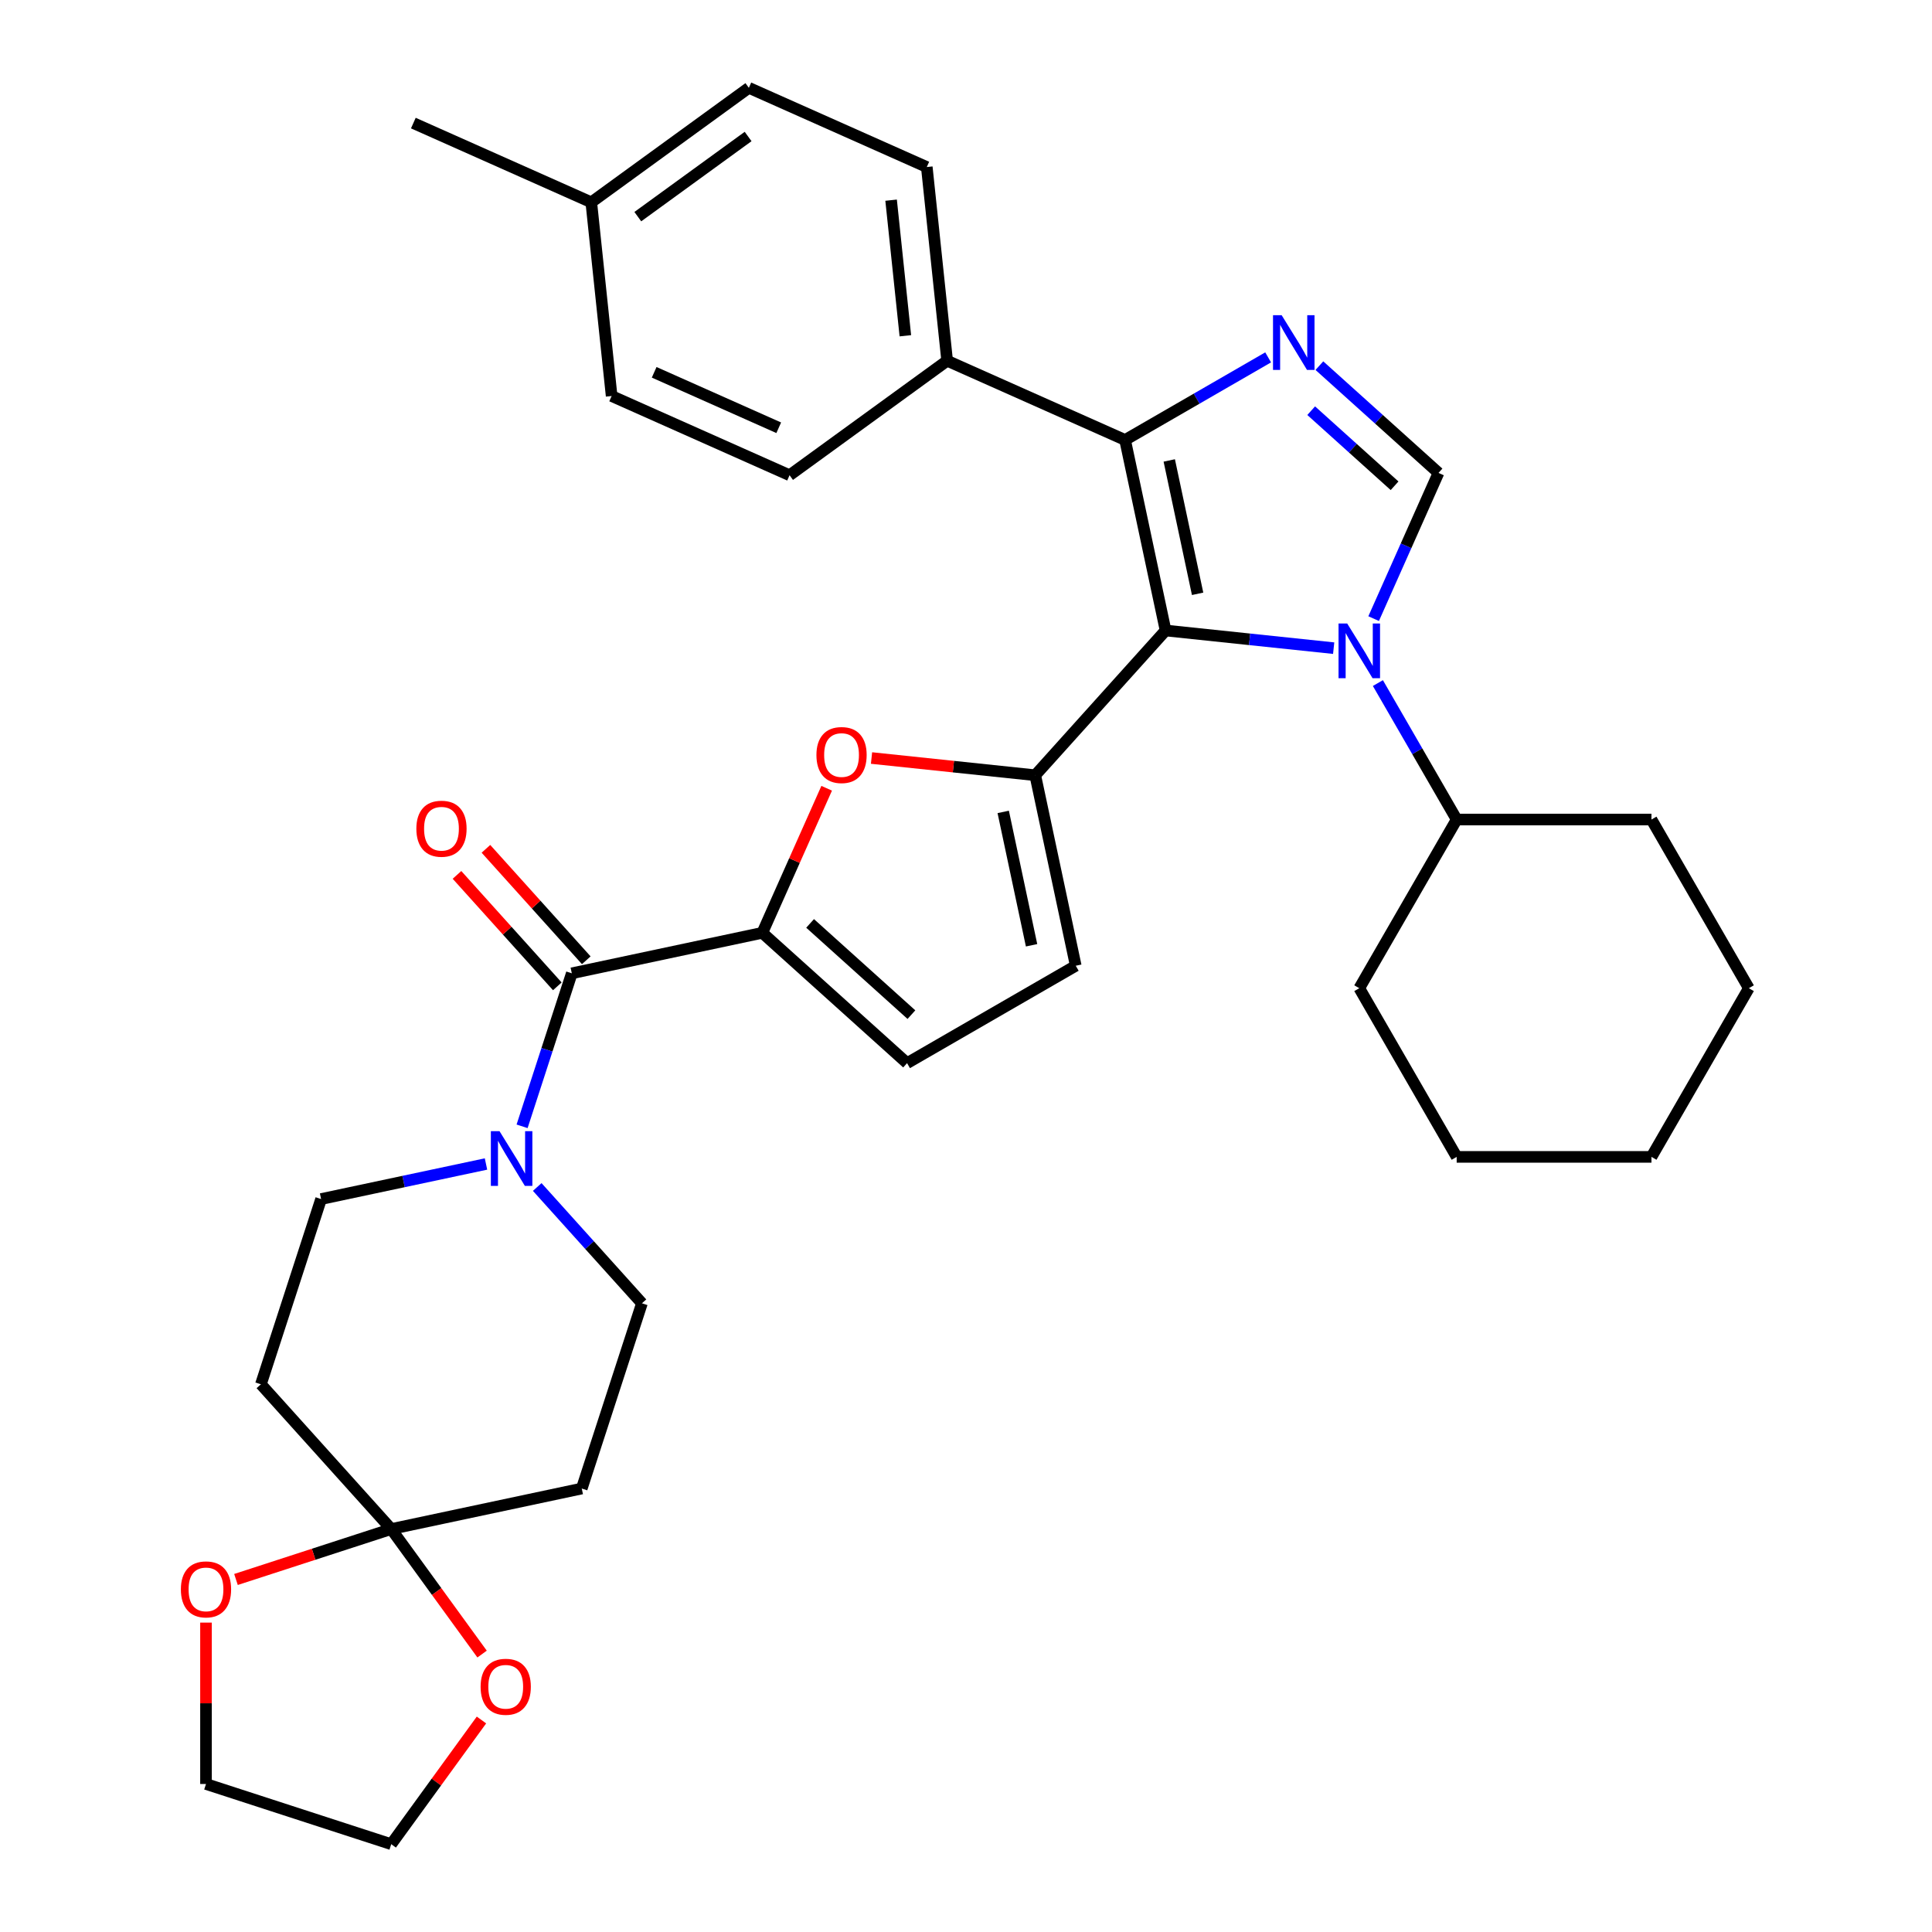 <?xml version='1.0' encoding='iso-8859-1'?>
<svg version='1.1' baseProfile='full'
              xmlns='http://www.w3.org/2000/svg'
                      xmlns:rdkit='http://www.rdkit.org/xml'
                      xmlns:xlink='http://www.w3.org/1999/xlink'
                  xml:space='preserve'
width='1000px' height='1000px' viewBox='0 0 1000 1000'>
<!-- END OF HEADER -->
<rect style='opacity:1.0;fill:#FFFFFF;stroke:none' width='1000' height='1000' x='0' y='0'> </rect>
<path class='bond-0' d='M 603.303,326.339 L 535.844,401.26' style='fill:none;fill-rule:evenodd;stroke:#000000;stroke-width:6px;stroke-linecap:butt;stroke-linejoin:miter;stroke-opacity:1' />
<path class='bond-1' d='M 603.303,326.339 L 646.804,330.912' style='fill:none;fill-rule:evenodd;stroke:#000000;stroke-width:6px;stroke-linecap:butt;stroke-linejoin:miter;stroke-opacity:1' />
<path class='bond-1' d='M 646.804,330.912 L 690.305,335.484' style='fill:none;fill-rule:evenodd;stroke:#0000FF;stroke-width:6px;stroke-linecap:butt;stroke-linejoin:miter;stroke-opacity:1' />
<path class='bond-3' d='M 603.303,326.339 L 582.342,227.728' style='fill:none;fill-rule:evenodd;stroke:#000000;stroke-width:6px;stroke-linecap:butt;stroke-linejoin:miter;stroke-opacity:1' />
<path class='bond-3' d='M 619.881,307.356 L 605.208,238.327' style='fill:none;fill-rule:evenodd;stroke:#000000;stroke-width:6px;stroke-linecap:butt;stroke-linejoin:miter;stroke-opacity:1' />
<path class='bond-6' d='M 535.844,401.26 L 493.473,396.806' style='fill:none;fill-rule:evenodd;stroke:#000000;stroke-width:6px;stroke-linecap:butt;stroke-linejoin:miter;stroke-opacity:1' />
<path class='bond-6' d='M 493.473,396.806 L 451.102,392.353' style='fill:none;fill-rule:evenodd;stroke:#FF0000;stroke-width:6px;stroke-linecap:butt;stroke-linejoin:miter;stroke-opacity:1' />
<path class='bond-10' d='M 535.844,401.26 L 556.805,499.871' style='fill:none;fill-rule:evenodd;stroke:#000000;stroke-width:6px;stroke-linecap:butt;stroke-linejoin:miter;stroke-opacity:1' />
<path class='bond-10' d='M 519.266,420.243 L 533.938,489.272' style='fill:none;fill-rule:evenodd;stroke:#000000;stroke-width:6px;stroke-linecap:butt;stroke-linejoin:miter;stroke-opacity:1' />
<path class='bond-4' d='M 710.992,320.197 L 727.781,282.488' style='fill:none;fill-rule:evenodd;stroke:#0000FF;stroke-width:6px;stroke-linecap:butt;stroke-linejoin:miter;stroke-opacity:1' />
<path class='bond-4' d='M 727.781,282.488 L 744.57,244.778' style='fill:none;fill-rule:evenodd;stroke:#000000;stroke-width:6px;stroke-linecap:butt;stroke-linejoin:miter;stroke-opacity:1' />
<path class='bond-19' d='M 713.196,353.558 L 733.584,388.872' style='fill:none;fill-rule:evenodd;stroke:#0000FF;stroke-width:6px;stroke-linecap:butt;stroke-linejoin:miter;stroke-opacity:1' />
<path class='bond-19' d='M 733.584,388.872 L 753.973,424.186' style='fill:none;fill-rule:evenodd;stroke:#000000;stroke-width:6px;stroke-linecap:butt;stroke-linejoin:miter;stroke-opacity:1' />
<path class='bond-2' d='M 656.39,184.976 L 619.366,206.352' style='fill:none;fill-rule:evenodd;stroke:#0000FF;stroke-width:6px;stroke-linecap:butt;stroke-linejoin:miter;stroke-opacity:1' />
<path class='bond-2' d='M 619.366,206.352 L 582.342,227.728' style='fill:none;fill-rule:evenodd;stroke:#000000;stroke-width:6px;stroke-linecap:butt;stroke-linejoin:miter;stroke-opacity:1' />
<path class='bond-34' d='M 682.911,189.26 L 713.74,217.019' style='fill:none;fill-rule:evenodd;stroke:#0000FF;stroke-width:6px;stroke-linecap:butt;stroke-linejoin:miter;stroke-opacity:1' />
<path class='bond-34' d='M 713.74,217.019 L 744.57,244.778' style='fill:none;fill-rule:evenodd;stroke:#000000;stroke-width:6px;stroke-linecap:butt;stroke-linejoin:miter;stroke-opacity:1' />
<path class='bond-34' d='M 678.668,212.572 L 700.249,232.003' style='fill:none;fill-rule:evenodd;stroke:#0000FF;stroke-width:6px;stroke-linecap:butt;stroke-linejoin:miter;stroke-opacity:1' />
<path class='bond-34' d='M 700.249,232.003 L 721.83,251.435' style='fill:none;fill-rule:evenodd;stroke:#000000;stroke-width:6px;stroke-linecap:butt;stroke-linejoin:miter;stroke-opacity:1' />
<path class='bond-14' d='M 582.342,227.728 L 490.243,186.722' style='fill:none;fill-rule:evenodd;stroke:#000000;stroke-width:6px;stroke-linecap:butt;stroke-linejoin:miter;stroke-opacity:1' />
<path class='bond-5' d='M 394.576,482.821 L 411.232,445.411' style='fill:none;fill-rule:evenodd;stroke:#000000;stroke-width:6px;stroke-linecap:butt;stroke-linejoin:miter;stroke-opacity:1' />
<path class='bond-5' d='M 411.232,445.411 L 427.888,408.002' style='fill:none;fill-rule:evenodd;stroke:#FF0000;stroke-width:6px;stroke-linecap:butt;stroke-linejoin:miter;stroke-opacity:1' />
<path class='bond-7' d='M 394.576,482.821 L 295.964,503.781' style='fill:none;fill-rule:evenodd;stroke:#000000;stroke-width:6px;stroke-linecap:butt;stroke-linejoin:miter;stroke-opacity:1' />
<path class='bond-35' d='M 394.576,482.821 L 469.496,550.279' style='fill:none;fill-rule:evenodd;stroke:#000000;stroke-width:6px;stroke-linecap:butt;stroke-linejoin:miter;stroke-opacity:1' />
<path class='bond-35' d='M 419.306,477.955 L 471.75,525.176' style='fill:none;fill-rule:evenodd;stroke:#000000;stroke-width:6px;stroke-linecap:butt;stroke-linejoin:miter;stroke-opacity:1' />
<path class='bond-8' d='M 295.964,503.781 L 283.098,543.381' style='fill:none;fill-rule:evenodd;stroke:#000000;stroke-width:6px;stroke-linecap:butt;stroke-linejoin:miter;stroke-opacity:1' />
<path class='bond-8' d='M 283.098,543.381 L 270.231,582.982' style='fill:none;fill-rule:evenodd;stroke:#0000FF;stroke-width:6px;stroke-linecap:butt;stroke-linejoin:miter;stroke-opacity:1' />
<path class='bond-20' d='M 303.456,497.035 L 277.487,468.194' style='fill:none;fill-rule:evenodd;stroke:#000000;stroke-width:6px;stroke-linecap:butt;stroke-linejoin:miter;stroke-opacity:1' />
<path class='bond-20' d='M 277.487,468.194 L 251.518,439.352' style='fill:none;fill-rule:evenodd;stroke:#FF0000;stroke-width:6px;stroke-linecap:butt;stroke-linejoin:miter;stroke-opacity:1' />
<path class='bond-20' d='M 288.472,510.527 L 262.503,481.686' style='fill:none;fill-rule:evenodd;stroke:#000000;stroke-width:6px;stroke-linecap:butt;stroke-linejoin:miter;stroke-opacity:1' />
<path class='bond-20' d='M 262.503,481.686 L 236.534,452.844' style='fill:none;fill-rule:evenodd;stroke:#FF0000;stroke-width:6px;stroke-linecap:butt;stroke-linejoin:miter;stroke-opacity:1' />
<path class='bond-15' d='M 251.55,602.481 L 208.875,611.552' style='fill:none;fill-rule:evenodd;stroke:#0000FF;stroke-width:6px;stroke-linecap:butt;stroke-linejoin:miter;stroke-opacity:1' />
<path class='bond-15' d='M 208.875,611.552 L 166.199,620.623' style='fill:none;fill-rule:evenodd;stroke:#000000;stroke-width:6px;stroke-linecap:butt;stroke-linejoin:miter;stroke-opacity:1' />
<path class='bond-16' d='M 278.071,614.389 L 305.17,644.486' style='fill:none;fill-rule:evenodd;stroke:#0000FF;stroke-width:6px;stroke-linecap:butt;stroke-linejoin:miter;stroke-opacity:1' />
<path class='bond-16' d='M 305.17,644.486 L 332.269,674.582' style='fill:none;fill-rule:evenodd;stroke:#000000;stroke-width:6px;stroke-linecap:butt;stroke-linejoin:miter;stroke-opacity:1' />
<path class='bond-9' d='M 202.504,791.423 L 301.116,770.463' style='fill:none;fill-rule:evenodd;stroke:#000000;stroke-width:6px;stroke-linecap:butt;stroke-linejoin:miter;stroke-opacity:1' />
<path class='bond-17' d='M 202.504,791.423 L 226.015,823.784' style='fill:none;fill-rule:evenodd;stroke:#000000;stroke-width:6px;stroke-linecap:butt;stroke-linejoin:miter;stroke-opacity:1' />
<path class='bond-17' d='M 226.015,823.784 L 249.526,856.144' style='fill:none;fill-rule:evenodd;stroke:#FF0000;stroke-width:6px;stroke-linecap:butt;stroke-linejoin:miter;stroke-opacity:1' />
<path class='bond-18' d='M 202.504,791.423 L 162.324,804.479' style='fill:none;fill-rule:evenodd;stroke:#000000;stroke-width:6px;stroke-linecap:butt;stroke-linejoin:miter;stroke-opacity:1' />
<path class='bond-18' d='M 162.324,804.479 L 122.143,817.534' style='fill:none;fill-rule:evenodd;stroke:#FF0000;stroke-width:6px;stroke-linecap:butt;stroke-linejoin:miter;stroke-opacity:1' />
<path class='bond-38' d='M 202.504,791.423 L 135.045,716.503' style='fill:none;fill-rule:evenodd;stroke:#000000;stroke-width:6px;stroke-linecap:butt;stroke-linejoin:miter;stroke-opacity:1' />
<path class='bond-11' d='M 556.805,499.871 L 469.496,550.279' style='fill:none;fill-rule:evenodd;stroke:#000000;stroke-width:6px;stroke-linecap:butt;stroke-linejoin:miter;stroke-opacity:1' />
<path class='bond-12' d='M 135.045,716.503 L 166.199,620.623' style='fill:none;fill-rule:evenodd;stroke:#000000;stroke-width:6px;stroke-linecap:butt;stroke-linejoin:miter;stroke-opacity:1' />
<path class='bond-13' d='M 301.116,770.463 L 332.269,674.582' style='fill:none;fill-rule:evenodd;stroke:#000000;stroke-width:6px;stroke-linecap:butt;stroke-linejoin:miter;stroke-opacity:1' />
<path class='bond-21' d='M 490.243,186.722 L 479.705,86.46' style='fill:none;fill-rule:evenodd;stroke:#000000;stroke-width:6px;stroke-linecap:butt;stroke-linejoin:miter;stroke-opacity:1' />
<path class='bond-21' d='M 468.61,173.791 L 461.233,103.607' style='fill:none;fill-rule:evenodd;stroke:#000000;stroke-width:6px;stroke-linecap:butt;stroke-linejoin:miter;stroke-opacity:1' />
<path class='bond-22' d='M 490.243,186.722 L 408.682,245.98' style='fill:none;fill-rule:evenodd;stroke:#000000;stroke-width:6px;stroke-linecap:butt;stroke-linejoin:miter;stroke-opacity:1' />
<path class='bond-27' d='M 249.206,890.265 L 225.855,922.405' style='fill:none;fill-rule:evenodd;stroke:#FF0000;stroke-width:6px;stroke-linecap:butt;stroke-linejoin:miter;stroke-opacity:1' />
<path class='bond-27' d='M 225.855,922.405 L 202.504,954.545' style='fill:none;fill-rule:evenodd;stroke:#000000;stroke-width:6px;stroke-linecap:butt;stroke-linejoin:miter;stroke-opacity:1' />
<path class='bond-26' d='M 106.623,839.857 L 106.623,881.625' style='fill:none;fill-rule:evenodd;stroke:#FF0000;stroke-width:6px;stroke-linecap:butt;stroke-linejoin:miter;stroke-opacity:1' />
<path class='bond-26' d='M 106.623,881.625 L 106.623,923.392' style='fill:none;fill-rule:evenodd;stroke:#000000;stroke-width:6px;stroke-linecap:butt;stroke-linejoin:miter;stroke-opacity:1' />
<path class='bond-28' d='M 753.973,424.186 L 703.565,511.494' style='fill:none;fill-rule:evenodd;stroke:#000000;stroke-width:6px;stroke-linecap:butt;stroke-linejoin:miter;stroke-opacity:1' />
<path class='bond-29' d='M 753.973,424.186 L 854.788,424.186' style='fill:none;fill-rule:evenodd;stroke:#000000;stroke-width:6px;stroke-linecap:butt;stroke-linejoin:miter;stroke-opacity:1' />
<path class='bond-24' d='M 479.705,86.46 L 387.606,45.455' style='fill:none;fill-rule:evenodd;stroke:#000000;stroke-width:6px;stroke-linecap:butt;stroke-linejoin:miter;stroke-opacity:1' />
<path class='bond-23' d='M 408.682,245.98 L 316.583,204.975' style='fill:none;fill-rule:evenodd;stroke:#000000;stroke-width:6px;stroke-linecap:butt;stroke-linejoin:miter;stroke-opacity:1' />
<path class='bond-23' d='M 403.068,221.409 L 338.599,192.706' style='fill:none;fill-rule:evenodd;stroke:#000000;stroke-width:6px;stroke-linecap:butt;stroke-linejoin:miter;stroke-opacity:1' />
<path class='bond-25' d='M 316.583,204.975 L 306.045,104.712' style='fill:none;fill-rule:evenodd;stroke:#000000;stroke-width:6px;stroke-linecap:butt;stroke-linejoin:miter;stroke-opacity:1' />
<path class='bond-36' d='M 387.606,45.455 L 306.045,104.712' style='fill:none;fill-rule:evenodd;stroke:#000000;stroke-width:6px;stroke-linecap:butt;stroke-linejoin:miter;stroke-opacity:1' />
<path class='bond-36' d='M 387.223,70.655 L 330.13,112.136' style='fill:none;fill-rule:evenodd;stroke:#000000;stroke-width:6px;stroke-linecap:butt;stroke-linejoin:miter;stroke-opacity:1' />
<path class='bond-30' d='M 306.045,104.712 L 213.946,63.707' style='fill:none;fill-rule:evenodd;stroke:#000000;stroke-width:6px;stroke-linecap:butt;stroke-linejoin:miter;stroke-opacity:1' />
<path class='bond-39' d='M 106.623,923.392 L 202.504,954.545' style='fill:none;fill-rule:evenodd;stroke:#000000;stroke-width:6px;stroke-linecap:butt;stroke-linejoin:miter;stroke-opacity:1' />
<path class='bond-32' d='M 703.565,511.494 L 753.973,598.802' style='fill:none;fill-rule:evenodd;stroke:#000000;stroke-width:6px;stroke-linecap:butt;stroke-linejoin:miter;stroke-opacity:1' />
<path class='bond-31' d='M 854.788,424.186 L 905.195,511.494' style='fill:none;fill-rule:evenodd;stroke:#000000;stroke-width:6px;stroke-linecap:butt;stroke-linejoin:miter;stroke-opacity:1' />
<path class='bond-33' d='M 905.195,511.494 L 854.788,598.802' style='fill:none;fill-rule:evenodd;stroke:#000000;stroke-width:6px;stroke-linecap:butt;stroke-linejoin:miter;stroke-opacity:1' />
<path class='bond-37' d='M 753.973,598.802 L 854.788,598.802' style='fill:none;fill-rule:evenodd;stroke:#000000;stroke-width:6px;stroke-linecap:butt;stroke-linejoin:miter;stroke-opacity:1' />
<path  class='atom-2' d='M 697.305 322.717
L 706.585 337.717
Q 707.505 339.197, 708.985 341.877
Q 710.465 344.557, 710.545 344.717
L 710.545 322.717
L 714.305 322.717
L 714.305 351.037
L 710.425 351.037
L 700.465 334.637
Q 699.305 332.717, 698.065 330.517
Q 696.865 328.317, 696.505 327.637
L 696.505 351.037
L 692.825 351.037
L 692.825 322.717
L 697.305 322.717
' fill='#0000FF'/>
<path  class='atom-3' d='M 663.39 163.16
L 672.67 178.16
Q 673.59 179.64, 675.07 182.32
Q 676.55 185, 676.63 185.16
L 676.63 163.16
L 680.39 163.16
L 680.39 191.48
L 676.51 191.48
L 666.55 175.08
Q 665.39 173.16, 664.15 170.96
Q 662.95 168.76, 662.59 168.08
L 662.59 191.48
L 658.91 191.48
L 658.91 163.16
L 663.39 163.16
' fill='#0000FF'/>
<path  class='atom-7' d='M 422.581 390.802
Q 422.581 384.002, 425.941 380.202
Q 429.301 376.402, 435.581 376.402
Q 441.861 376.402, 445.221 380.202
Q 448.581 384.002, 448.581 390.802
Q 448.581 397.682, 445.181 401.602
Q 441.781 405.482, 435.581 405.482
Q 429.341 405.482, 425.941 401.602
Q 422.581 397.722, 422.581 390.802
M 435.581 402.282
Q 439.901 402.282, 442.221 399.402
Q 444.581 396.482, 444.581 390.802
Q 444.581 385.242, 442.221 382.442
Q 439.901 379.602, 435.581 379.602
Q 431.261 379.602, 428.901 382.402
Q 426.581 385.202, 426.581 390.802
Q 426.581 396.522, 428.901 399.402
Q 431.261 402.282, 435.581 402.282
' fill='#FF0000'/>
<path  class='atom-9' d='M 258.551 585.502
L 267.831 600.502
Q 268.751 601.982, 270.231 604.662
Q 271.711 607.342, 271.791 607.502
L 271.791 585.502
L 275.551 585.502
L 275.551 613.822
L 271.671 613.822
L 261.711 597.422
Q 260.551 595.502, 259.311 593.302
Q 258.111 591.102, 257.751 590.422
L 257.751 613.822
L 254.071 613.822
L 254.071 585.502
L 258.551 585.502
' fill='#0000FF'/>
<path  class='atom-18' d='M 248.761 873.064
Q 248.761 866.264, 252.121 862.464
Q 255.481 858.664, 261.761 858.664
Q 268.041 858.664, 271.401 862.464
Q 274.761 866.264, 274.761 873.064
Q 274.761 879.944, 271.361 883.864
Q 267.961 887.744, 261.761 887.744
Q 255.521 887.744, 252.121 883.864
Q 248.761 879.984, 248.761 873.064
M 261.761 884.544
Q 266.081 884.544, 268.401 881.664
Q 270.761 878.744, 270.761 873.064
Q 270.761 867.504, 268.401 864.704
Q 266.081 861.864, 261.761 861.864
Q 257.441 861.864, 255.081 864.664
Q 252.761 867.464, 252.761 873.064
Q 252.761 878.784, 255.081 881.664
Q 257.441 884.544, 261.761 884.544
' fill='#FF0000'/>
<path  class='atom-19' d='M 93.623 822.657
Q 93.623 815.857, 96.983 812.057
Q 100.343 808.257, 106.623 808.257
Q 112.903 808.257, 116.263 812.057
Q 119.623 815.857, 119.623 822.657
Q 119.623 829.537, 116.223 833.457
Q 112.823 837.337, 106.623 837.337
Q 100.383 837.337, 96.983 833.457
Q 93.623 829.577, 93.623 822.657
M 106.623 834.137
Q 110.943 834.137, 113.263 831.257
Q 115.623 828.337, 115.623 822.657
Q 115.623 817.097, 113.263 814.297
Q 110.943 811.457, 106.623 811.457
Q 102.303 811.457, 99.943 814.257
Q 97.623 817.057, 97.623 822.657
Q 97.623 828.377, 99.943 831.257
Q 102.303 834.137, 106.623 834.137
' fill='#FF0000'/>
<path  class='atom-21' d='M 215.506 428.941
Q 215.506 422.141, 218.866 418.341
Q 222.226 414.541, 228.506 414.541
Q 234.786 414.541, 238.146 418.341
Q 241.506 422.141, 241.506 428.941
Q 241.506 435.821, 238.106 439.741
Q 234.706 443.621, 228.506 443.621
Q 222.266 443.621, 218.866 439.741
Q 215.506 435.861, 215.506 428.941
M 228.506 440.421
Q 232.826 440.421, 235.146 437.541
Q 237.506 434.621, 237.506 428.941
Q 237.506 423.381, 235.146 420.581
Q 232.826 417.741, 228.506 417.741
Q 224.186 417.741, 221.826 420.541
Q 219.506 423.341, 219.506 428.941
Q 219.506 434.661, 221.826 437.541
Q 224.186 440.421, 228.506 440.421
' fill='#FF0000'/>
</svg>
